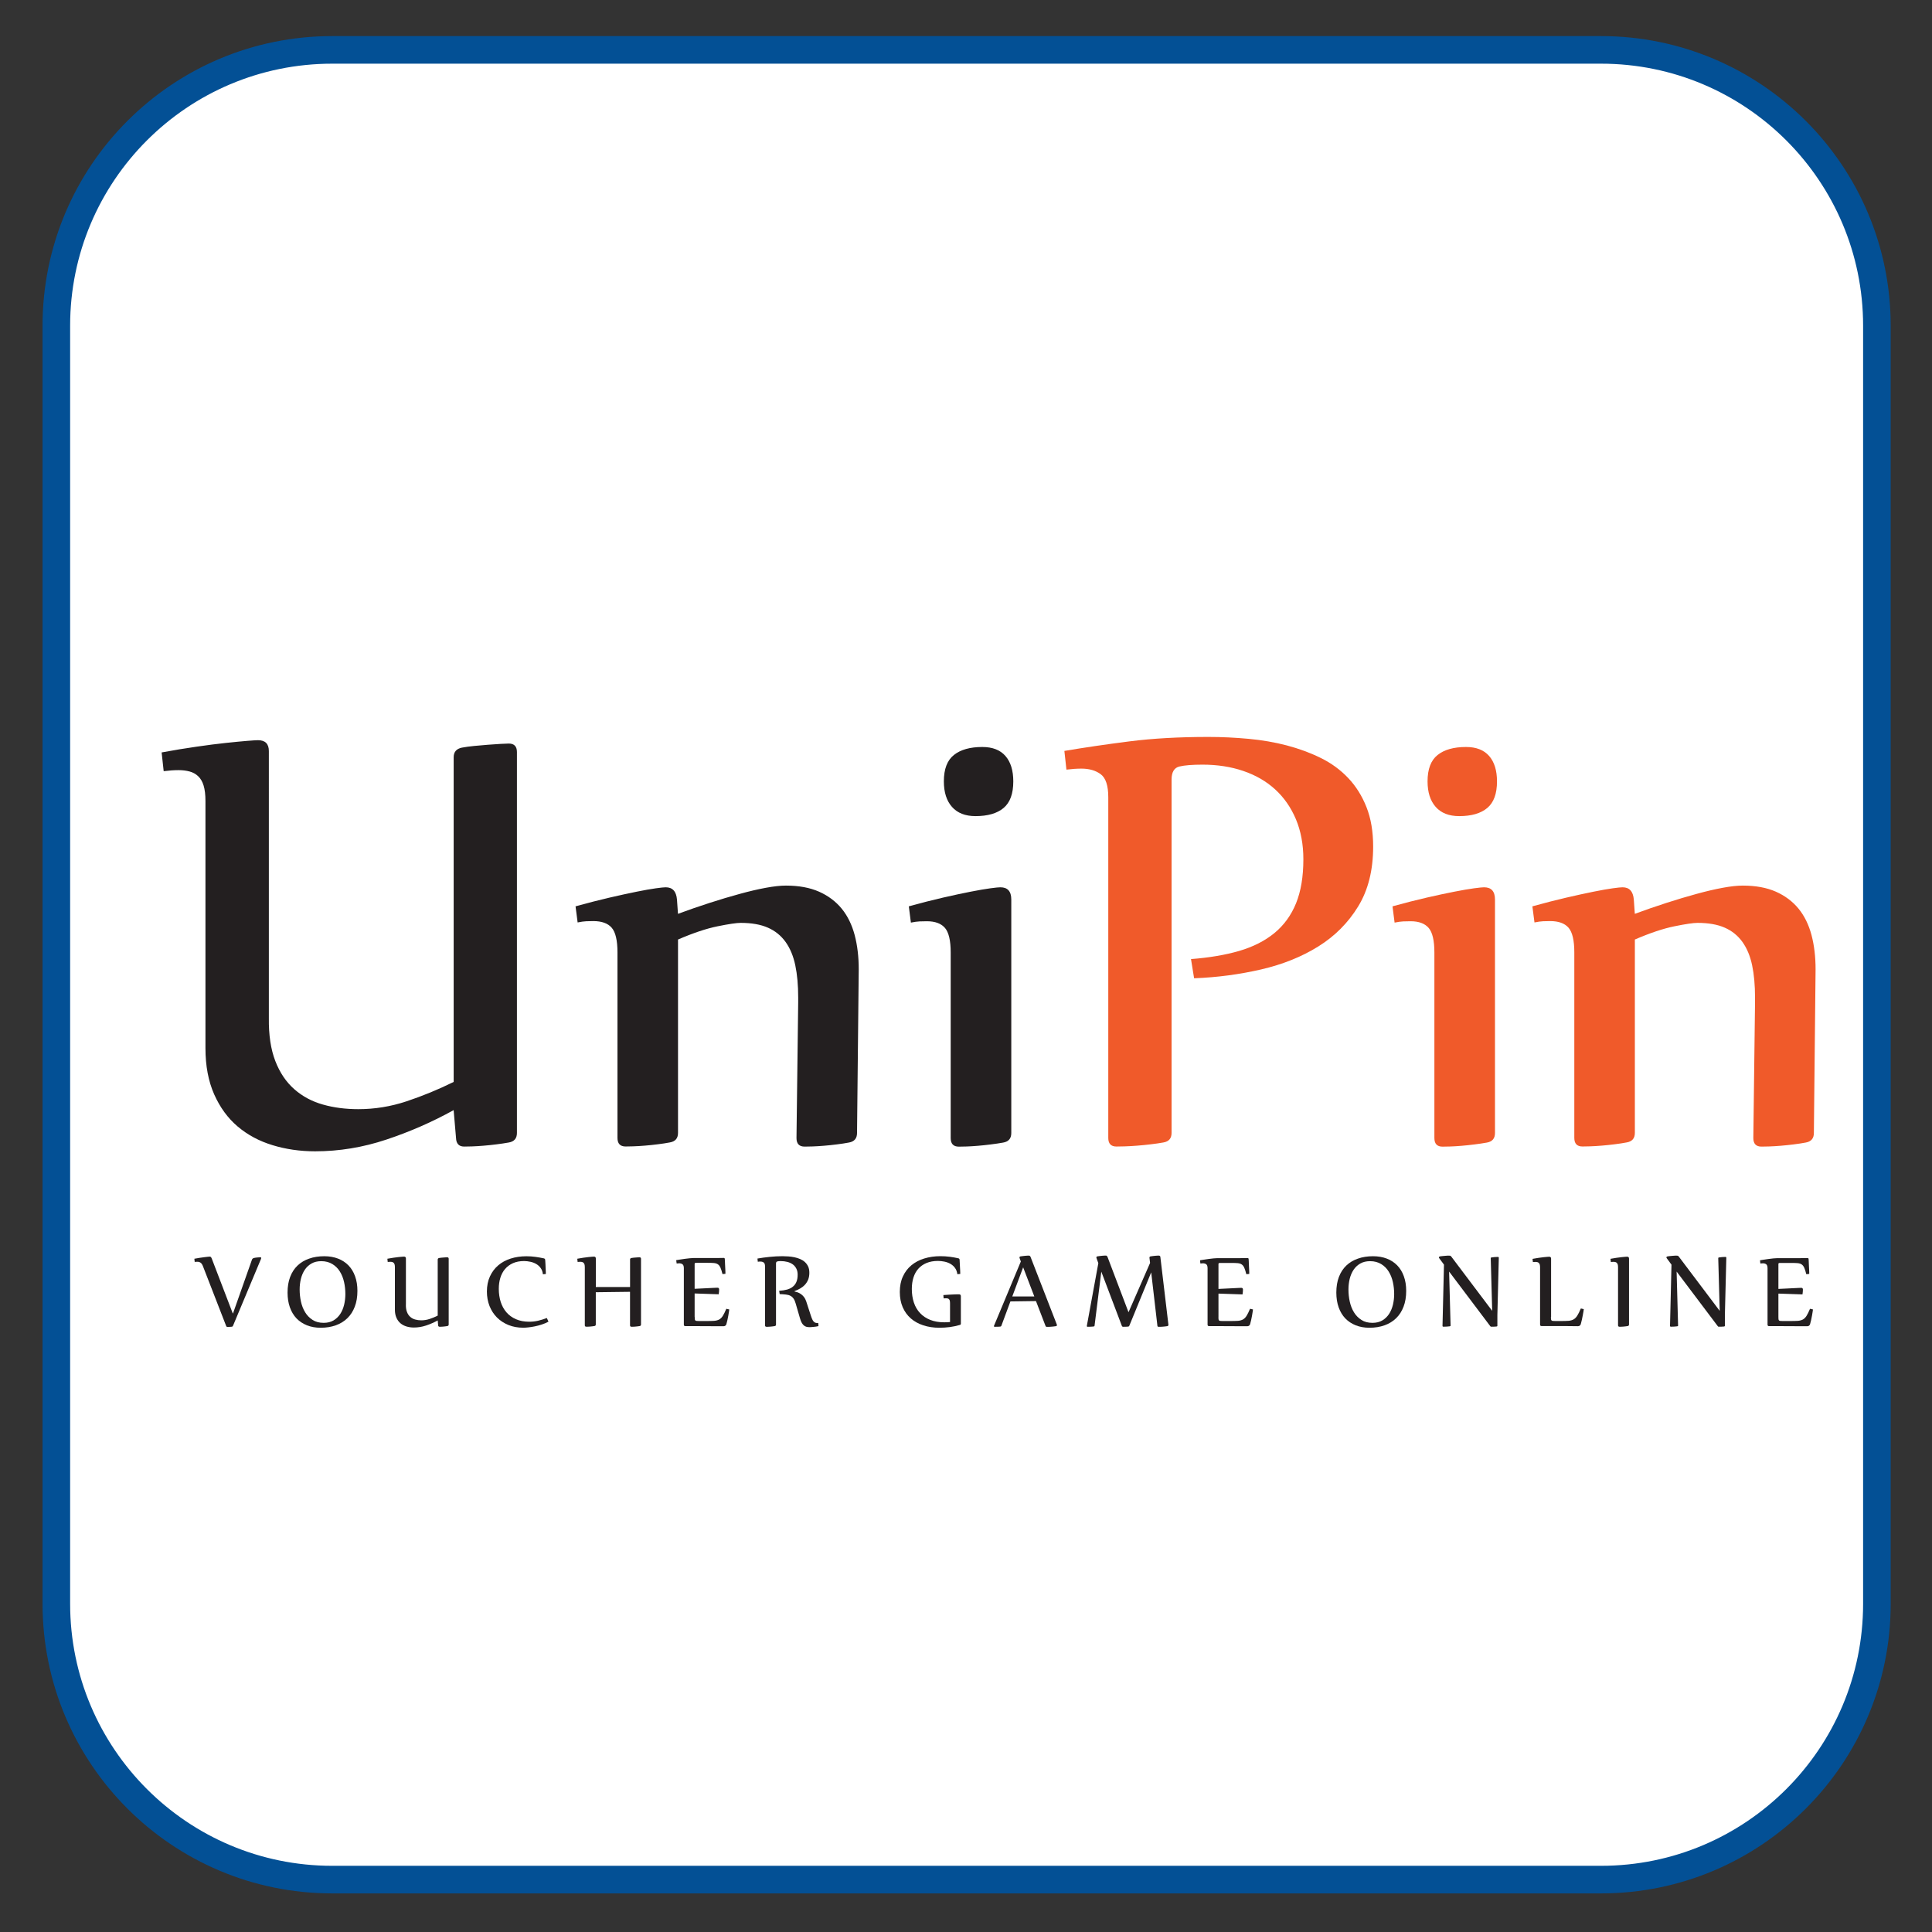 <?xml version="1.0" encoding="utf-8"?>
<!-- Generator: Adobe Illustrator 16.0.0, SVG Export Plug-In . SVG Version: 6.00 Build 0)  -->
<!DOCTYPE svg PUBLIC "-//W3C//DTD SVG 1.1//EN" "http://www.w3.org/Graphics/SVG/1.1/DTD/svg11.dtd">
<svg version="1.1" id="Layer_1" xmlns="http://www.w3.org/2000/svg" xmlns:xlink="http://www.w3.org/1999/xlink" x="0px" y="0px"
	 width="50px" height="50px" viewBox="0 0 50 50" enable-background="new 0 0 50 50" xml:space="preserve">
<rect x="0" y="0" width="50" height="50" fill="#333333" stroke="none"/>
<path fill="#FFFFFF" stroke="#035095" stroke-width="0.714" stroke-miterlimit="10" d="M48.574,41.505
	c0,3.942-3.197,7.139-7.139,7.139H8.597c-3.941,0-7.139-3.196-7.139-7.139V8.43c0-3.942,3.197-7.139,7.139-7.139h32.838
	c3.941,0,7.139,3.196,7.139,7.139V41.505z"/>
<g>
	<g>
		<path fill="#231F20" d="M6.958,26.345c-0.006,0.44,0.05,0.812,0.167,1.114c0.117,0.303,0.282,0.546,0.493,0.731
			c0.211,0.185,0.458,0.317,0.74,0.396c0.282,0.08,0.587,0.119,0.916,0.119c0.423,0,0.838-0.067,1.247-0.203s0.815-0.302,1.22-0.502
			v-8.404c0-0.135,0.07-0.217,0.211-0.247c0.094-0.018,0.201-0.032,0.321-0.044c0.121-0.011,0.239-0.022,0.357-0.031
			c0.117-0.009,0.225-0.016,0.321-0.022c0.097-0.006,0.169-0.009,0.216-0.009c0.141,0,0.211,0.074,0.211,0.22v9.858
			c0,0.141-0.07,0.223-0.211,0.247c-0.1,0.018-0.207,0.034-0.321,0.048c-0.115,0.015-0.226,0.026-0.335,0.035
			c-0.108,0.009-0.207,0.015-0.295,0.018c-0.088,0.002-0.156,0.004-0.203,0.004c-0.135,0-0.206-0.074-0.211-0.221l-0.062-0.722
			c-0.552,0.306-1.132,0.56-1.74,0.762c-0.607,0.203-1.223,0.304-1.845,0.304c-0.388,0-0.755-0.053-1.102-0.159
			c-0.346-0.105-0.647-0.267-0.903-0.484s-0.458-0.495-0.608-0.833c-0.149-0.337-0.225-0.735-0.225-1.194v-6.396
			c0-0.164-0.016-0.298-0.048-0.401C5.239,20.23,5.192,20.149,5.13,20.09c-0.062-0.059-0.135-0.1-0.22-0.123
			c-0.085-0.023-0.181-0.036-0.286-0.036c-0.118,0-0.247,0.009-0.388,0.027l-0.053-0.485c0.317-0.059,0.618-0.108,0.903-0.149
			s0.538-0.074,0.758-0.097s0.404-0.041,0.55-0.053c0.147-0.012,0.241-0.018,0.282-0.018c0.188,0,0.282,0.094,0.282,0.282V26.345z"
			/>
		<path fill="#231F20" d="M14.895,23.456c0.317-0.088,0.609-0.163,0.876-0.225c0.268-0.062,0.502-0.113,0.705-0.154
			c0.203-0.041,0.368-0.07,0.498-0.088s0.214-0.026,0.255-0.026c0.176,0,0.273,0.105,0.291,0.317l0.026,0.37
			c0.27-0.1,0.542-0.194,0.815-0.282c0.273-0.088,0.533-0.166,0.779-0.233c0.247-0.068,0.473-0.121,0.679-0.159
			c0.206-0.038,0.378-0.057,0.52-0.057c0.335,0,0.621,0.053,0.859,0.158c0.238,0.106,0.433,0.253,0.586,0.44
			c0.153,0.188,0.264,0.416,0.335,0.683c0.07,0.267,0.105,0.562,0.105,0.885l-0.044,4.237c0,0.141-0.071,0.223-0.211,0.247
			c-0.094,0.018-0.198,0.034-0.313,0.048c-0.114,0.015-0.226,0.026-0.334,0.035c-0.109,0.009-0.208,0.015-0.3,0.018
			c-0.091,0.002-0.157,0.004-0.198,0.004c-0.141,0-0.211-0.074-0.211-0.221l0.044-3.506v-0.132c0-0.317-0.025-0.595-0.075-0.833
			s-0.133-0.439-0.251-0.604c-0.118-0.164-0.27-0.288-0.458-0.37c-0.188-0.083-0.423-0.124-0.705-0.124
			c-0.106,0-0.304,0.029-0.595,0.088c-0.291,0.059-0.633,0.173-1.026,0.343v5.004c0,0.141-0.07,0.223-0.211,0.247
			c-0.094,0.018-0.198,0.034-0.313,0.048c-0.114,0.015-0.226,0.026-0.334,0.035c-0.109,0.009-0.208,0.015-0.3,0.018
			c-0.091,0.002-0.157,0.004-0.198,0.004c-0.141,0-0.211-0.074-0.211-0.221v-4.801c0-0.312-0.05-0.524-0.149-0.639
			c-0.1-0.115-0.259-0.172-0.476-0.172c-0.059,0-0.119,0.001-0.181,0.004c-0.062,0.003-0.137,0.013-0.225,0.031L14.895,23.456z"/>
		<path fill="#231F20" d="M23.52,23.456c0.317-0.088,0.611-0.163,0.881-0.225c0.27-0.062,0.509-0.113,0.718-0.154
			c0.208-0.041,0.379-0.07,0.511-0.088c0.132-0.018,0.219-0.026,0.26-0.026c0.188,0,0.282,0.105,0.282,0.317v6.043
			c0,0.141-0.07,0.223-0.211,0.247c-0.1,0.018-0.207,0.034-0.322,0.048c-0.114,0.015-0.225,0.026-0.33,0.035
			c-0.106,0.009-0.203,0.015-0.291,0.018c-0.088,0.002-0.155,0.004-0.203,0.004c-0.141,0-0.211-0.074-0.211-0.221v-4.801
			c0-0.312-0.05-0.524-0.149-0.639c-0.1-0.115-0.255-0.172-0.467-0.172c-0.065,0-0.128,0.001-0.189,0.004
			c-0.062,0.003-0.137,0.013-0.225,0.031L23.52,23.456z M26.224,20.223c0,0.317-0.083,0.546-0.251,0.687s-0.41,0.211-0.727,0.211
			c-0.265,0-0.467-0.079-0.608-0.238c-0.141-0.159-0.211-0.379-0.211-0.661c0-0.317,0.086-0.545,0.26-0.683
			c0.173-0.138,0.418-0.207,0.735-0.207c0.265,0,0.464,0.078,0.599,0.233S26.224,19.94,26.224,20.223z"/>
		<path fill="#F05A2A" d="M30.823,24.821c0.47-0.036,0.885-0.106,1.247-0.211c0.361-0.106,0.665-0.26,0.912-0.463
			s0.433-0.459,0.56-0.771c0.126-0.312,0.189-0.69,0.189-1.137c0-0.387-0.065-0.734-0.194-1.04
			c-0.129-0.305-0.309-0.562-0.538-0.771s-0.503-0.367-0.824-0.476c-0.32-0.109-0.671-0.163-1.053-0.163
			c-0.264,0-0.464,0.016-0.599,0.048c-0.135,0.032-0.203,0.146-0.203,0.339v9.144c0,0.141-0.07,0.223-0.211,0.247
			c-0.1,0.018-0.21,0.034-0.33,0.048c-0.121,0.015-0.238,0.026-0.353,0.035c-0.114,0.009-0.22,0.015-0.317,0.018
			c-0.097,0.002-0.169,0.004-0.216,0.004c-0.141,0-0.211-0.074-0.211-0.221v-8.818c0-0.3-0.065-0.498-0.194-0.595
			c-0.129-0.097-0.297-0.146-0.502-0.146c-0.117,0-0.247,0.009-0.387,0.026l-0.053-0.484c0.517-0.088,1.078-0.17,1.683-0.247
			s1.286-0.115,2.044-0.115c0.346,0,0.693,0.017,1.04,0.049c0.346,0.032,0.677,0.089,0.991,0.171
			c0.314,0.083,0.607,0.191,0.881,0.326c0.273,0.135,0.509,0.308,0.709,0.52s0.357,0.463,0.471,0.753
			c0.115,0.291,0.172,0.63,0.172,1.018c0,0.611-0.129,1.127-0.388,1.55s-0.602,0.768-1.031,1.035
			c-0.429,0.268-0.922,0.465-1.48,0.595c-0.558,0.129-1.136,0.206-1.735,0.229L30.823,24.821z"/>
		<path fill="#F05A2A" d="M36.038,23.456c0.317-0.088,0.611-0.163,0.881-0.225c0.27-0.062,0.509-0.113,0.718-0.154
			c0.208-0.041,0.379-0.07,0.511-0.088c0.132-0.018,0.219-0.026,0.26-0.026c0.188,0,0.282,0.105,0.282,0.317v6.043
			c0,0.141-0.07,0.223-0.211,0.247c-0.1,0.018-0.207,0.034-0.322,0.048c-0.114,0.015-0.225,0.026-0.33,0.035
			c-0.106,0.009-0.203,0.015-0.291,0.018c-0.088,0.002-0.155,0.004-0.203,0.004c-0.141,0-0.211-0.074-0.211-0.221v-4.801
			c0-0.312-0.05-0.524-0.149-0.639c-0.1-0.115-0.255-0.172-0.467-0.172c-0.065,0-0.128,0.001-0.189,0.004
			c-0.062,0.003-0.137,0.013-0.225,0.031L36.038,23.456z M38.742,20.223c0,0.317-0.083,0.546-0.251,0.687s-0.41,0.211-0.727,0.211
			c-0.265,0-0.467-0.079-0.608-0.238c-0.141-0.159-0.211-0.379-0.211-0.661c0-0.317,0.086-0.545,0.26-0.683
			c0.173-0.138,0.418-0.207,0.735-0.207c0.265,0,0.464,0.078,0.599,0.233S38.742,19.94,38.742,20.223z"/>
		<path fill="#F05A2A" d="M39.658,23.456c0.317-0.088,0.609-0.163,0.876-0.225c0.268-0.062,0.502-0.113,0.705-0.154
			c0.203-0.041,0.368-0.07,0.498-0.088s0.214-0.026,0.255-0.026c0.176,0,0.273,0.105,0.291,0.317l0.026,0.37
			c0.27-0.1,0.542-0.194,0.815-0.282c0.273-0.088,0.533-0.166,0.779-0.233c0.247-0.068,0.473-0.121,0.679-0.159
			c0.206-0.038,0.378-0.057,0.52-0.057c0.335,0,0.621,0.053,0.859,0.158c0.238,0.106,0.433,0.253,0.586,0.44
			c0.153,0.188,0.264,0.416,0.335,0.683c0.07,0.267,0.105,0.562,0.105,0.885l-0.044,4.237c0,0.141-0.071,0.223-0.211,0.247
			c-0.094,0.018-0.198,0.034-0.313,0.048c-0.114,0.015-0.226,0.026-0.334,0.035c-0.109,0.009-0.208,0.015-0.3,0.018
			c-0.091,0.002-0.157,0.004-0.198,0.004c-0.141,0-0.211-0.074-0.211-0.221l0.044-3.506v-0.132c0-0.317-0.025-0.595-0.075-0.833
			s-0.133-0.439-0.251-0.604c-0.118-0.164-0.27-0.288-0.458-0.37c-0.188-0.083-0.423-0.124-0.705-0.124
			c-0.106,0-0.304,0.029-0.595,0.088c-0.291,0.059-0.633,0.173-1.026,0.343v5.004c0,0.141-0.07,0.223-0.211,0.247
			c-0.094,0.018-0.198,0.034-0.313,0.048c-0.114,0.015-0.226,0.026-0.334,0.035c-0.109,0.009-0.208,0.015-0.3,0.018
			c-0.091,0.002-0.157,0.004-0.198,0.004c-0.141,0-0.211-0.074-0.211-0.221v-4.801c0-0.312-0.05-0.524-0.149-0.639
			c-0.1-0.115-0.259-0.172-0.476-0.172c-0.059,0-0.119,0.001-0.181,0.004c-0.062,0.003-0.137,0.013-0.225,0.031L39.658,23.456z"/>
	</g>
	<g>
		<path fill="#231F20" d="M6.52,32.602c0.007-0.022,0.024-0.038,0.05-0.045c0.014-0.004,0.029-0.007,0.045-0.009
			c0.017-0.002,0.032-0.004,0.047-0.005s0.029-0.002,0.042-0.003s0.023-0.001,0.03-0.001c0.011,0,0.019,0.002,0.022,0.005
			s0.005,0.008,0.005,0.013c0,0.004-0.002,0.013-0.007,0.025l-0.722,1.725c-0.008,0.017-0.017,0.026-0.025,0.027
			c-0.005,0.001-0.014,0.002-0.025,0.003s-0.024,0.002-0.036,0.002c-0.013,0-0.025,0.001-0.037,0.001s-0.02,0.001-0.023,0.001
			c-0.006,0-0.012-0.001-0.018-0.005c-0.006-0.003-0.01-0.009-0.015-0.02l-0.599-1.542c-0.018-0.048-0.04-0.08-0.064-0.096
			c-0.025-0.017-0.053-0.024-0.086-0.024c-0.01,0-0.021,0-0.031,0.001c-0.01,0.001-0.022,0.002-0.034,0.004l-0.009-0.083
			c0.044-0.009,0.089-0.017,0.134-0.023c0.044-0.007,0.085-0.012,0.122-0.017c0.037-0.005,0.068-0.008,0.093-0.011
			c0.025-0.002,0.042-0.004,0.049-0.004c0.015,0,0.026,0.005,0.033,0.015c0.007,0.009,0.015,0.023,0.021,0.04l0.542,1.415H6.03
			L6.52,32.602z"/>
		<path fill="#231F20" d="M8.393,32.511c0.13,0,0.249,0.021,0.354,0.061s0.195,0.099,0.27,0.175c0.075,0.077,0.132,0.17,0.172,0.282
			c0.041,0.112,0.061,0.238,0.061,0.378c0,0.154-0.022,0.29-0.068,0.409c-0.045,0.119-0.109,0.218-0.192,0.299
			s-0.183,0.142-0.3,0.184c-0.117,0.042-0.248,0.063-0.391,0.063c-0.131,0-0.249-0.021-0.355-0.063
			c-0.105-0.042-0.196-0.102-0.271-0.18c-0.074-0.078-0.131-0.173-0.171-0.286c-0.04-0.112-0.06-0.239-0.06-0.381
			c0-0.153,0.022-0.288,0.067-0.405c0.045-0.118,0.109-0.216,0.192-0.295s0.183-0.139,0.3-0.179
			C8.118,32.531,8.249,32.511,8.393,32.511z M8.316,32.639c-0.099,0-0.184,0.02-0.255,0.061c-0.071,0.041-0.129,0.095-0.174,0.163
			s-0.078,0.146-0.1,0.234c-0.021,0.088-0.032,0.18-0.032,0.275c0,0.106,0.011,0.211,0.034,0.315
			c0.023,0.103,0.059,0.195,0.109,0.276c0.049,0.081,0.114,0.146,0.193,0.197s0.174,0.075,0.286,0.075
			c0.099,0,0.184-0.021,0.255-0.063c0.071-0.042,0.128-0.098,0.174-0.167c0.045-0.069,0.078-0.149,0.1-0.238
			c0.021-0.09,0.032-0.182,0.032-0.277c0-0.106-0.011-0.21-0.034-0.312c-0.023-0.102-0.059-0.193-0.109-0.272
			c-0.049-0.08-0.114-0.144-0.193-0.192S8.428,32.639,8.316,32.639z"/>
		<path fill="#231F20" d="M10.504,33.763c-0.001,0.076,0.008,0.14,0.029,0.192c0.02,0.052,0.048,0.094,0.085,0.126
			s0.079,0.055,0.127,0.068c0.049,0.014,0.102,0.021,0.158,0.021c0.073,0,0.145-0.012,0.215-0.035
			c0.07-0.023,0.141-0.052,0.21-0.087v-1.449c0-0.023,0.012-0.038,0.037-0.042c0.016-0.003,0.035-0.006,0.055-0.008
			c0.021-0.002,0.042-0.004,0.062-0.005c0.021-0.001,0.039-0.003,0.056-0.004s0.029-0.001,0.037-0.001
			c0.024,0,0.037,0.013,0.037,0.038v1.7c0,0.024-0.012,0.039-0.037,0.042c-0.017,0.003-0.036,0.006-0.055,0.008
			c-0.02,0.002-0.039,0.005-0.058,0.006c-0.019,0.001-0.036,0.002-0.051,0.003s-0.027,0-0.035,0c-0.023,0-0.036-0.013-0.037-0.038
			l-0.011-0.125c-0.095,0.052-0.195,0.096-0.3,0.131c-0.105,0.035-0.211,0.052-0.318,0.052c-0.067,0-0.13-0.009-0.19-0.027
			c-0.06-0.018-0.112-0.046-0.156-0.083s-0.079-0.085-0.105-0.144s-0.039-0.127-0.039-0.206v-1.103c0-0.028-0.003-0.051-0.008-0.069
			c-0.006-0.018-0.014-0.032-0.024-0.042s-0.023-0.017-0.038-0.021c-0.015-0.004-0.031-0.006-0.049-0.006
			c-0.021,0-0.042,0.001-0.067,0.004l-0.009-0.083c0.055-0.01,0.107-0.019,0.156-0.026c0.049-0.007,0.093-0.013,0.131-0.017
			s0.07-0.007,0.095-0.009c0.025-0.002,0.042-0.003,0.049-0.003c0.032,0,0.049,0.016,0.049,0.049V33.763z"/>
		<path fill="#231F20" d="M14.195,34.204c-0.053,0.029-0.11,0.054-0.173,0.074c-0.063,0.021-0.125,0.037-0.185,0.049
			c-0.061,0.012-0.117,0.021-0.169,0.026c-0.052,0.006-0.094,0.008-0.127,0.008c-0.14,0-0.267-0.023-0.383-0.07
			c-0.115-0.047-0.214-0.112-0.297-0.195s-0.146-0.182-0.192-0.296c-0.045-0.114-0.068-0.24-0.068-0.375
			c0-0.146,0.026-0.277,0.078-0.39c0.052-0.114,0.123-0.209,0.214-0.287c0.091-0.078,0.199-0.136,0.323-0.176
			c0.125-0.04,0.26-0.06,0.406-0.06c0.082,0,0.161,0.005,0.236,0.016c0.075,0.011,0.147,0.023,0.219,0.039
			c0.009,0.002,0.016,0.006,0.022,0.013c0.005,0.006,0.009,0.013,0.01,0.021c0.001,0.014,0.002,0.032,0.004,0.055
			c0.001,0.022,0.002,0.046,0.004,0.072c0.001,0.025,0.002,0.052,0.003,0.079s0.003,0.052,0.004,0.075
			c0.001,0.022,0.002,0.042,0.002,0.059c0,0.016,0,0.026,0,0.03l-0.076,0.007c-0.006-0.063-0.025-0.116-0.056-0.159
			c-0.031-0.044-0.069-0.079-0.115-0.106c-0.045-0.027-0.096-0.046-0.151-0.058c-0.056-0.012-0.11-0.019-0.165-0.019
			c-0.11,0-0.207,0.019-0.288,0.055c-0.082,0.037-0.149,0.087-0.204,0.151s-0.095,0.14-0.122,0.228
			c-0.027,0.087-0.04,0.183-0.04,0.286c0,0.121,0.017,0.233,0.049,0.336c0.033,0.104,0.083,0.194,0.148,0.27
			c0.066,0.076,0.148,0.136,0.247,0.179c0.098,0.043,0.213,0.065,0.345,0.065c0.079,0,0.155-0.009,0.229-0.026
			c0.074-0.017,0.149-0.041,0.225-0.07L14.195,34.204z"/>
		<path fill="#231F20" d="M16.305,32.599c0-0.023,0.012-0.038,0.036-0.042c0.017-0.003,0.035-0.006,0.056-0.008
			s0.042-0.004,0.062-0.005c0.021-0.001,0.039-0.003,0.056-0.004c0.017-0.001,0.029-0.001,0.037-0.001
			c0.024,0,0.037,0.013,0.037,0.038v1.7c0,0.024-0.012,0.039-0.037,0.042c-0.017,0.003-0.036,0.006-0.057,0.008
			c-0.021,0.002-0.041,0.005-0.061,0.006c-0.02,0.001-0.038,0.002-0.055,0.003c-0.017,0-0.029,0-0.038,0
			c-0.024,0-0.036-0.013-0.036-0.038v-0.866l-0.886,0.011v0.833c0,0.024-0.012,0.039-0.037,0.042
			c-0.017,0.003-0.036,0.006-0.057,0.008c-0.021,0.002-0.041,0.005-0.061,0.006c-0.02,0.001-0.038,0.002-0.055,0.003
			s-0.029,0-0.037,0c-0.024,0-0.037-0.013-0.037-0.038v-1.504c0-0.028-0.003-0.051-0.008-0.069
			c-0.006-0.018-0.014-0.032-0.024-0.042s-0.023-0.017-0.038-0.021c-0.015-0.004-0.031-0.006-0.049-0.006
			c-0.022,0-0.044,0.001-0.067,0.004l-0.009-0.083c0.055-0.01,0.107-0.019,0.156-0.026c0.049-0.007,0.093-0.013,0.131-0.017
			s0.07-0.007,0.095-0.009c0.025-0.002,0.042-0.003,0.049-0.003c0.032,0,0.049,0.016,0.049,0.049v0.738h0.886V32.599z"/>
		<path fill="#231F20" d="M17.979,34.082c0,0.024,0,0.043,0.002,0.057s0.006,0.024,0.012,0.032c0.007,0.007,0.018,0.012,0.033,0.014
			s0.037,0.003,0.064,0.003h0.196c0.081,0,0.147-0.002,0.198-0.005c0.05-0.004,0.094-0.016,0.129-0.035
			c0.036-0.02,0.067-0.051,0.094-0.094s0.057-0.104,0.09-0.183l0.076,0.017c0,0.007-0.002,0.025-0.007,0.055
			c-0.004,0.03-0.01,0.064-0.017,0.103c-0.007,0.039-0.016,0.079-0.024,0.12c-0.009,0.041-0.019,0.076-0.027,0.106
			c-0.013,0.034-0.038,0.051-0.075,0.051c-0.038,0-0.082,0-0.134,0c-0.051,0-0.109-0.001-0.172-0.001
			c-0.063,0-0.131-0.001-0.204-0.001c-0.072-0.001-0.148-0.001-0.227-0.001h-0.252c-0.015,0-0.024-0.004-0.029-0.013
			c-0.005-0.009-0.007-0.017-0.007-0.025v-1.46c0-0.052-0.012-0.086-0.035-0.103c-0.023-0.017-0.052-0.025-0.086-0.025
			c-0.021,0-0.043,0.002-0.065,0.005L17.5,32.613c0.021-0.004,0.052-0.009,0.093-0.015c0.041-0.006,0.083-0.012,0.127-0.019
			c0.044-0.006,0.086-0.011,0.127-0.015s0.073-0.006,0.097-0.006h0.553c0.034,0,0.07,0,0.108-0.001c0.037,0,0.079-0.001,0.125-0.002
			c0.016,0,0.025,0.008,0.027,0.023c0.001,0.014,0.002,0.033,0.004,0.056c0.001,0.023,0.002,0.049,0.003,0.076
			s0.002,0.055,0.004,0.083s0.003,0.055,0.004,0.079s0.002,0.045,0.002,0.062c0,0.018,0,0.028,0,0.032l-0.076,0.007
			c-0.018-0.072-0.035-0.127-0.053-0.167c-0.018-0.04-0.04-0.068-0.067-0.086c-0.027-0.019-0.062-0.029-0.104-0.033
			c-0.042-0.004-0.097-0.005-0.164-0.005h-0.268c-0.017,0-0.03,0-0.039,0.001s-0.015,0.003-0.019,0.007
			c-0.004,0.004-0.006,0.01-0.007,0.018c0,0.008,0,0.018,0,0.031v0.615c0.083-0.004,0.159-0.008,0.229-0.011
			s0.129-0.007,0.181-0.009s0.093-0.004,0.124-0.006s0.051-0.002,0.058-0.002c0.028,0,0.042,0.015,0.042,0.046
			c0,0.019-0.001,0.039-0.003,0.059c-0.002,0.02-0.004,0.042-0.008,0.065l-0.623-0.021V34.082z"/>
		<path fill="#231F20" d="M20.165,33.406c0.078-0.005,0.146-0.016,0.207-0.033c0.06-0.018,0.109-0.042,0.149-0.076
			c0.04-0.033,0.071-0.074,0.091-0.125c0.021-0.051,0.031-0.112,0.031-0.184c0-0.06-0.011-0.112-0.034-0.156
			c-0.022-0.044-0.053-0.082-0.092-0.11c-0.04-0.029-0.086-0.05-0.14-0.064s-0.111-0.021-0.173-0.021
			c-0.041,0-0.071,0.003-0.091,0.01c-0.021,0.006-0.03,0.025-0.03,0.055v1.576c0,0.024-0.012,0.039-0.037,0.042
			c-0.017,0.003-0.036,0.006-0.057,0.008c-0.021,0.002-0.041,0.005-0.061,0.006c-0.02,0.001-0.038,0.002-0.055,0.003
			s-0.029,0-0.037,0c-0.024,0-0.037-0.013-0.037-0.038v-1.524c0-0.051-0.011-0.084-0.034-0.101
			c-0.022-0.017-0.051-0.025-0.086-0.025c-0.02,0-0.042,0.001-0.067,0.005l-0.009-0.083c0.102-0.018,0.207-0.032,0.315-0.043
			s0.22-0.018,0.333-0.018c0.049,0,0.1,0.002,0.153,0.006c0.054,0.004,0.106,0.011,0.158,0.022s0.101,0.027,0.147,0.046
			c0.046,0.02,0.087,0.045,0.122,0.078c0.035,0.032,0.063,0.07,0.084,0.115c0.021,0.045,0.031,0.099,0.031,0.161
			c0,0.065-0.01,0.124-0.029,0.174c-0.02,0.05-0.047,0.094-0.082,0.133c-0.035,0.039-0.076,0.071-0.123,0.099
			c-0.046,0.027-0.097,0.051-0.15,0.07v0.009c0.025,0.005,0.053,0.013,0.082,0.023c0.029,0.011,0.058,0.026,0.086,0.046
			c0.028,0.02,0.054,0.045,0.078,0.075c0.023,0.03,0.042,0.068,0.057,0.112l0.113,0.348c0.015,0.047,0.029,0.085,0.042,0.114
			s0.026,0.05,0.041,0.064s0.03,0.024,0.048,0.029c0.018,0.005,0.041,0.007,0.068,0.007l0.005,0.079
			c-0.02,0.004-0.041,0.008-0.063,0.012c-0.022,0.003-0.045,0.006-0.067,0.008c-0.022,0.002-0.042,0.003-0.06,0.005
			c-0.018,0.001-0.031,0.002-0.04,0.002c-0.033,0-0.062-0.004-0.087-0.011c-0.025-0.008-0.048-0.021-0.068-0.04
			c-0.02-0.019-0.038-0.043-0.054-0.074c-0.016-0.031-0.03-0.07-0.043-0.117l-0.108-0.371c-0.015-0.053-0.033-0.095-0.055-0.126
			s-0.048-0.056-0.08-0.072c-0.032-0.017-0.071-0.028-0.116-0.033c-0.045-0.006-0.1-0.009-0.163-0.012L20.165,33.406z"/>
		<path fill="#231F20" d="M24.866,34.263c0,0.011-0.006,0.019-0.017,0.024c-0.086,0.026-0.174,0.045-0.265,0.057
			c-0.09,0.012-0.181,0.018-0.273,0.018c-0.151,0-0.289-0.021-0.415-0.062c-0.126-0.041-0.234-0.101-0.324-0.179
			c-0.09-0.079-0.16-0.175-0.21-0.29c-0.05-0.115-0.075-0.247-0.075-0.395c0-0.152,0.026-0.286,0.08-0.401
			c0.053-0.116,0.126-0.212,0.22-0.29s0.205-0.136,0.332-0.175c0.128-0.04,0.267-0.06,0.417-0.06c0.086,0,0.167,0.005,0.243,0.015
			c0.076,0.01,0.15,0.023,0.223,0.04c0.011,0.002,0.019,0.006,0.023,0.013c0.005,0.006,0.007,0.013,0.009,0.021
			c0.001,0.014,0.002,0.032,0.003,0.055c0.001,0.022,0.003,0.046,0.004,0.072c0.001,0.025,0.002,0.052,0.004,0.079
			s0.003,0.052,0.004,0.075c0.001,0.022,0.001,0.042,0.002,0.059c0,0.016,0.001,0.026,0.001,0.03l-0.076,0.007
			c-0.008-0.063-0.028-0.117-0.06-0.161c-0.032-0.044-0.071-0.079-0.118-0.106c-0.046-0.027-0.098-0.046-0.155-0.058
			s-0.114-0.018-0.17-0.018c-0.111,0-0.209,0.018-0.294,0.053c-0.084,0.035-0.155,0.084-0.212,0.148s-0.099,0.14-0.127,0.229
			c-0.028,0.089-0.042,0.188-0.042,0.296c0,0.127,0.018,0.244,0.053,0.35c0.035,0.106,0.088,0.197,0.159,0.272
			c0.07,0.076,0.158,0.135,0.263,0.177s0.227,0.063,0.365,0.063c0.023,0,0.047,0,0.072-0.001s0.05-0.003,0.077-0.006v-0.478
			c0-0.029-0.002-0.053-0.006-0.071c-0.004-0.018-0.011-0.032-0.021-0.042c-0.01-0.01-0.022-0.017-0.037-0.02
			S24.488,33.6,24.466,33.6c-0.007,0-0.014,0-0.022,0.001c-0.007,0-0.015,0-0.023,0l-0.007-0.085
			c0.055-0.004,0.105-0.007,0.151-0.01c0.046-0.002,0.087-0.004,0.122-0.006c0.035-0.001,0.064-0.002,0.087-0.003
			c0.022,0,0.038,0,0.044,0c0.033,0,0.049,0.016,0.049,0.048V34.263z"/>
		<path fill="#231F20" d="M26.149,33.681l-0.234,0.631c-0.004,0.011-0.013,0.018-0.027,0.02c-0.018,0.002-0.039,0.003-0.063,0.004
			c-0.023,0.001-0.049,0.001-0.079,0.001c-0.016,0-0.024-0.005-0.024-0.015c0-0.003,0-0.005,0.001-0.007l0.696-1.668l-0.032-0.088
			c-0.002-0.008-0.003-0.014-0.003-0.017c0-0.015,0.01-0.024,0.029-0.027c0.017-0.003,0.036-0.005,0.057-0.008
			c0.022-0.002,0.043-0.005,0.063-0.007c0.021-0.002,0.039-0.003,0.056-0.004c0.018-0.001,0.03-0.001,0.038-0.001
			c0.021,0,0.035,0.012,0.044,0.035l0.678,1.745c0.003,0.008,0.005,0.014,0.005,0.017c0,0.017-0.01,0.027-0.031,0.03
			c-0.018,0.003-0.039,0.006-0.062,0.008c-0.022,0.002-0.045,0.005-0.067,0.006c-0.021,0.001-0.042,0.002-0.06,0.003
			c-0.019,0-0.032,0-0.04,0c-0.018,0-0.029-0.007-0.035-0.022l-0.248-0.645L26.149,33.681z M26.198,33.552h0.57l-0.289-0.754
			L26.198,33.552z"/>
		<path fill="#231F20" d="M29.793,32.929l-0.567,1.383c-0.004,0.011-0.013,0.018-0.027,0.02c-0.018,0.002-0.039,0.003-0.062,0.004
			c-0.022,0.001-0.046,0.001-0.069,0.001c-0.016,0-0.027-0.007-0.034-0.022l-0.532-1.404l-0.175,1.399
			c-0.002,0.012-0.011,0.019-0.027,0.02c-0.018,0.002-0.041,0.004-0.067,0.005s-0.055,0.002-0.084,0.002
			c-0.014,0-0.021-0.005-0.021-0.017c0-0.007,0-0.012,0.001-0.015l0.296-1.614l-0.048-0.133c-0.002-0.006-0.003-0.011-0.003-0.015
			c0-0.017,0.01-0.026,0.03-0.029c0.016-0.003,0.035-0.005,0.057-0.008c0.021-0.002,0.043-0.005,0.063-0.007
			c0.021-0.002,0.04-0.003,0.057-0.004s0.03-0.001,0.038-0.001c0.011,0,0.02,0.003,0.026,0.009c0.006,0.006,0.011,0.015,0.017,0.025
			l0.544,1.433l0.558-1.276l-0.015-0.126c-0.001-0.001-0.001-0.005-0.001-0.012c0-0.017,0.009-0.028,0.029-0.032
			c0.016-0.003,0.035-0.005,0.056-0.008c0.021-0.002,0.042-0.005,0.062-0.007c0.021-0.002,0.039-0.003,0.056-0.004
			s0.029-0.001,0.037-0.001c0.025,0,0.04,0.012,0.042,0.035l0.207,1.741c0.001,0.004,0.001,0.007,0.001,0.01
			c0,0.002,0,0.005,0,0.007c0,0.019-0.01,0.03-0.029,0.033c-0.018,0.003-0.037,0.006-0.06,0.008
			c-0.022,0.002-0.044,0.005-0.065,0.006c-0.021,0.001-0.041,0.002-0.058,0.003c-0.018,0-0.031,0-0.039,0
			c-0.009,0-0.017-0.001-0.022-0.005c-0.006-0.004-0.01-0.01-0.011-0.018L29.793,32.929z"/>
		<path fill="#231F20" d="M31.533,34.082c0,0.024,0,0.043,0.002,0.057s0.006,0.024,0.012,0.032c0.007,0.007,0.018,0.012,0.033,0.014
			s0.037,0.003,0.064,0.003h0.196c0.081,0,0.147-0.002,0.198-0.005c0.05-0.004,0.094-0.016,0.129-0.035
			c0.036-0.02,0.067-0.051,0.094-0.094s0.057-0.104,0.09-0.183l0.076,0.017c0,0.007-0.002,0.025-0.007,0.055
			c-0.004,0.03-0.01,0.064-0.017,0.103c-0.007,0.039-0.016,0.079-0.024,0.12c-0.009,0.041-0.019,0.076-0.027,0.106
			c-0.013,0.034-0.038,0.051-0.075,0.051c-0.038,0-0.082,0-0.134,0c-0.051,0-0.109-0.001-0.172-0.001
			c-0.063,0-0.131-0.001-0.204-0.001c-0.072-0.001-0.148-0.001-0.227-0.001h-0.252c-0.015,0-0.024-0.004-0.029-0.013
			c-0.005-0.009-0.007-0.017-0.007-0.025v-1.46c0-0.052-0.012-0.086-0.035-0.103c-0.023-0.017-0.052-0.025-0.086-0.025
			c-0.021,0-0.043,0.002-0.065,0.005l-0.009-0.083c0.021-0.004,0.052-0.009,0.093-0.015c0.041-0.006,0.083-0.012,0.127-0.019
			c0.044-0.006,0.086-0.011,0.127-0.015s0.073-0.006,0.097-0.006h0.553c0.034,0,0.07,0,0.108-0.001c0.037,0,0.079-0.001,0.125-0.002
			c0.016,0,0.025,0.008,0.027,0.023c0.001,0.014,0.002,0.033,0.004,0.056c0.001,0.023,0.002,0.049,0.003,0.076
			s0.002,0.055,0.004,0.083s0.003,0.055,0.004,0.079s0.002,0.045,0.002,0.062c0,0.018,0,0.028,0,0.032l-0.076,0.007
			c-0.018-0.072-0.035-0.127-0.053-0.167c-0.018-0.04-0.04-0.068-0.067-0.086c-0.027-0.019-0.062-0.029-0.104-0.033
			c-0.042-0.004-0.097-0.005-0.164-0.005h-0.268c-0.017,0-0.03,0-0.039,0.001s-0.015,0.003-0.019,0.007
			c-0.004,0.004-0.006,0.01-0.007,0.018c0,0.008,0,0.018,0,0.031v0.615c0.083-0.004,0.159-0.008,0.229-0.011
			s0.129-0.007,0.181-0.009s0.093-0.004,0.124-0.006s0.051-0.002,0.058-0.002c0.028,0,0.042,0.015,0.042,0.046
			c0,0.019-0.001,0.039-0.003,0.059c-0.002,0.02-0.004,0.042-0.008,0.065l-0.623-0.021V34.082z"/>
		<path fill="#231F20" d="M35.535,32.511c0.13,0,0.249,0.021,0.354,0.061s0.195,0.099,0.27,0.175
			c0.075,0.077,0.132,0.17,0.172,0.282c0.041,0.112,0.061,0.238,0.061,0.378c0,0.154-0.022,0.29-0.068,0.409
			c-0.045,0.119-0.109,0.218-0.192,0.299s-0.183,0.142-0.3,0.184c-0.117,0.042-0.248,0.063-0.391,0.063
			c-0.131,0-0.249-0.021-0.355-0.063c-0.105-0.042-0.196-0.102-0.271-0.18c-0.074-0.078-0.131-0.173-0.171-0.286
			c-0.04-0.112-0.06-0.239-0.06-0.381c0-0.153,0.022-0.288,0.067-0.405c0.045-0.118,0.109-0.216,0.192-0.295s0.183-0.139,0.3-0.179
			C35.261,32.531,35.391,32.511,35.535,32.511z M35.459,32.639c-0.099,0-0.184,0.02-0.255,0.061
			c-0.071,0.041-0.129,0.095-0.174,0.163s-0.078,0.146-0.1,0.234c-0.021,0.088-0.032,0.18-0.032,0.275
			c0,0.106,0.011,0.211,0.034,0.315c0.023,0.103,0.059,0.195,0.109,0.276c0.049,0.081,0.114,0.146,0.193,0.197
			s0.174,0.075,0.286,0.075c0.099,0,0.184-0.021,0.255-0.063c0.071-0.042,0.128-0.098,0.174-0.167
			c0.045-0.069,0.078-0.149,0.1-0.238c0.021-0.09,0.032-0.182,0.032-0.277c0-0.106-0.011-0.21-0.034-0.312
			c-0.023-0.102-0.059-0.193-0.109-0.272c-0.049-0.08-0.114-0.144-0.193-0.192S35.57,32.639,35.459,32.639z"/>
		<path fill="#231F20" d="M37.521,32.497c0.011,0,0.02,0.003,0.026,0.01c0.006,0.007,0.013,0.015,0.021,0.025l1.05,1.393
			l-0.038-1.363c0-0.012,0.008-0.019,0.024-0.02c0.018-0.003,0.042-0.006,0.073-0.009c0.031-0.003,0.06-0.004,0.088-0.004
			c0.016,0,0.024,0.007,0.024,0.022l-0.037,1.481v0.278c0,0.012-0.008,0.019-0.024,0.02c-0.018,0.002-0.039,0.003-0.062,0.004
			s-0.046,0.001-0.069,0.001c-0.009,0-0.017-0.001-0.021-0.005c-0.005-0.004-0.01-0.01-0.015-0.018l-1.058-1.404l0.038,1.397
			c0,0.012-0.008,0.019-0.024,0.02c-0.018,0.003-0.043,0.005-0.075,0.007s-0.061,0.003-0.086,0.003
			c-0.016,0-0.024-0.008-0.024-0.023l0.038-1.583l-0.125-0.17c-0.004-0.004-0.006-0.01-0.006-0.017c0-0.013,0.009-0.022,0.027-0.027
			c0.016-0.003,0.037-0.006,0.062-0.008c0.025-0.003,0.051-0.005,0.077-0.007c0.026-0.002,0.05-0.004,0.071-0.005
			C37.499,32.498,37.514,32.497,37.521,32.497z"/>
		<path fill="#231F20" d="M40.138,34.082c0,0.024,0,0.043,0.002,0.057s0.006,0.024,0.012,0.032c0.007,0.007,0.018,0.012,0.033,0.014
			s0.037,0.003,0.064,0.003h0.15c0.081,0,0.147-0.002,0.198-0.006s0.094-0.017,0.13-0.038c0.036-0.021,0.067-0.054,0.094-0.097
			s0.058-0.105,0.091-0.184l0.076,0.017c0,0.007-0.002,0.026-0.007,0.056c-0.005,0.03-0.012,0.065-0.019,0.105
			c-0.008,0.04-0.016,0.08-0.025,0.122c-0.009,0.042-0.018,0.077-0.027,0.108c-0.013,0.034-0.038,0.051-0.074,0.051
			c-0.076-0.001-0.17-0.002-0.283-0.003c-0.113-0.001-0.249-0.001-0.408-0.001h-0.252c-0.015,0-0.024-0.004-0.029-0.013
			c-0.005-0.009-0.007-0.017-0.007-0.025v-1.484c0-0.028-0.003-0.051-0.008-0.069c-0.006-0.018-0.014-0.032-0.024-0.042
			s-0.023-0.017-0.038-0.021c-0.015-0.004-0.031-0.006-0.049-0.006c-0.022,0-0.044,0.001-0.067,0.004l-0.009-0.083
			c0.055-0.01,0.107-0.019,0.156-0.026c0.049-0.007,0.093-0.013,0.131-0.017s0.07-0.007,0.095-0.009
			c0.025-0.002,0.042-0.003,0.049-0.003c0.032,0,0.049,0.016,0.049,0.049V34.082z"/>
		<path fill="#231F20" d="M41.679,32.578c0.055-0.01,0.107-0.019,0.156-0.026c0.049-0.007,0.093-0.013,0.131-0.017
			s0.07-0.007,0.095-0.009c0.025-0.002,0.042-0.003,0.049-0.003c0.032,0,0.049,0.016,0.049,0.049v1.705
			c0,0.024-0.012,0.039-0.037,0.042c-0.017,0.003-0.036,0.006-0.057,0.008c-0.021,0.002-0.041,0.005-0.061,0.006
			c-0.02,0.001-0.038,0.002-0.055,0.003s-0.029,0-0.037,0c-0.024,0-0.037-0.013-0.037-0.038v-1.504c0-0.028-0.003-0.051-0.008-0.069
			c-0.006-0.018-0.014-0.032-0.024-0.042s-0.023-0.017-0.038-0.021c-0.015-0.004-0.031-0.006-0.049-0.006
			c-0.022,0-0.044,0.001-0.067,0.004L41.679,32.578z"/>
		<path fill="#231F20" d="M43.409,32.497c0.011,0,0.02,0.003,0.026,0.01c0.006,0.007,0.013,0.015,0.021,0.025l1.05,1.393
			l-0.038-1.363c0-0.012,0.008-0.019,0.024-0.02c0.018-0.003,0.042-0.006,0.073-0.009c0.031-0.003,0.06-0.004,0.088-0.004
			c0.016,0,0.024,0.007,0.024,0.022l-0.037,1.481v0.278c0,0.012-0.008,0.019-0.024,0.02c-0.018,0.002-0.039,0.003-0.062,0.004
			s-0.046,0.001-0.069,0.001c-0.009,0-0.017-0.001-0.021-0.005c-0.005-0.004-0.01-0.01-0.015-0.018l-1.058-1.404l0.038,1.397
			c0,0.012-0.008,0.019-0.024,0.02c-0.018,0.003-0.043,0.005-0.075,0.007s-0.061,0.003-0.086,0.003
			c-0.016,0-0.024-0.008-0.024-0.023l0.038-1.583l-0.125-0.17c-0.004-0.004-0.006-0.01-0.006-0.017c0-0.013,0.009-0.022,0.027-0.027
			c0.016-0.003,0.037-0.006,0.062-0.008c0.025-0.003,0.051-0.005,0.077-0.007c0.026-0.002,0.05-0.004,0.071-0.005
			C43.386,32.498,43.401,32.497,43.409,32.497z"/>
		<path fill="#231F20" d="M46.025,34.082c0,0.024,0,0.043,0.002,0.057s0.006,0.024,0.012,0.032c0.007,0.007,0.018,0.012,0.033,0.014
			s0.037,0.003,0.064,0.003h0.196c0.081,0,0.147-0.002,0.198-0.005c0.05-0.004,0.094-0.016,0.129-0.035
			c0.036-0.02,0.067-0.051,0.094-0.094s0.057-0.104,0.09-0.183l0.076,0.017c0,0.007-0.002,0.025-0.007,0.055
			c-0.004,0.03-0.01,0.064-0.017,0.103c-0.007,0.039-0.016,0.079-0.024,0.12c-0.009,0.041-0.019,0.076-0.027,0.106
			c-0.013,0.034-0.038,0.051-0.075,0.051c-0.038,0-0.082,0-0.134,0c-0.051,0-0.109-0.001-0.172-0.001
			c-0.063,0-0.131-0.001-0.204-0.001c-0.072-0.001-0.148-0.001-0.227-0.001h-0.252c-0.015,0-0.024-0.004-0.029-0.013
			c-0.005-0.009-0.007-0.017-0.007-0.025v-1.46c0-0.052-0.012-0.086-0.035-0.103c-0.023-0.017-0.052-0.025-0.086-0.025
			c-0.021,0-0.043,0.002-0.065,0.005l-0.009-0.083c0.021-0.004,0.052-0.009,0.093-0.015c0.041-0.006,0.083-0.012,0.127-0.019
			c0.044-0.006,0.086-0.011,0.127-0.015s0.073-0.006,0.097-0.006h0.553c0.034,0,0.07,0,0.108-0.001c0.037,0,0.079-0.001,0.125-0.002
			c0.016,0,0.025,0.008,0.027,0.023c0.001,0.014,0.002,0.033,0.004,0.056c0.001,0.023,0.002,0.049,0.003,0.076
			s0.002,0.055,0.004,0.083s0.003,0.055,0.004,0.079s0.002,0.045,0.002,0.062c0,0.018,0,0.028,0,0.032l-0.076,0.007
			c-0.018-0.072-0.035-0.127-0.053-0.167c-0.018-0.04-0.04-0.068-0.067-0.086c-0.027-0.019-0.062-0.029-0.104-0.033
			c-0.042-0.004-0.097-0.005-0.164-0.005H46.09c-0.017,0-0.03,0-0.039,0.001s-0.015,0.003-0.019,0.007
			c-0.004,0.004-0.006,0.01-0.007,0.018c0,0.008,0,0.018,0,0.031v0.615c0.083-0.004,0.159-0.008,0.229-0.011
			s0.129-0.007,0.181-0.009s0.093-0.004,0.124-0.006s0.051-0.002,0.058-0.002c0.028,0,0.042,0.015,0.042,0.046
			c0,0.019-0.001,0.039-0.003,0.059c-0.002,0.02-0.004,0.042-0.008,0.065l-0.623-0.021V34.082z"/>
	</g>
</g>
</svg>
